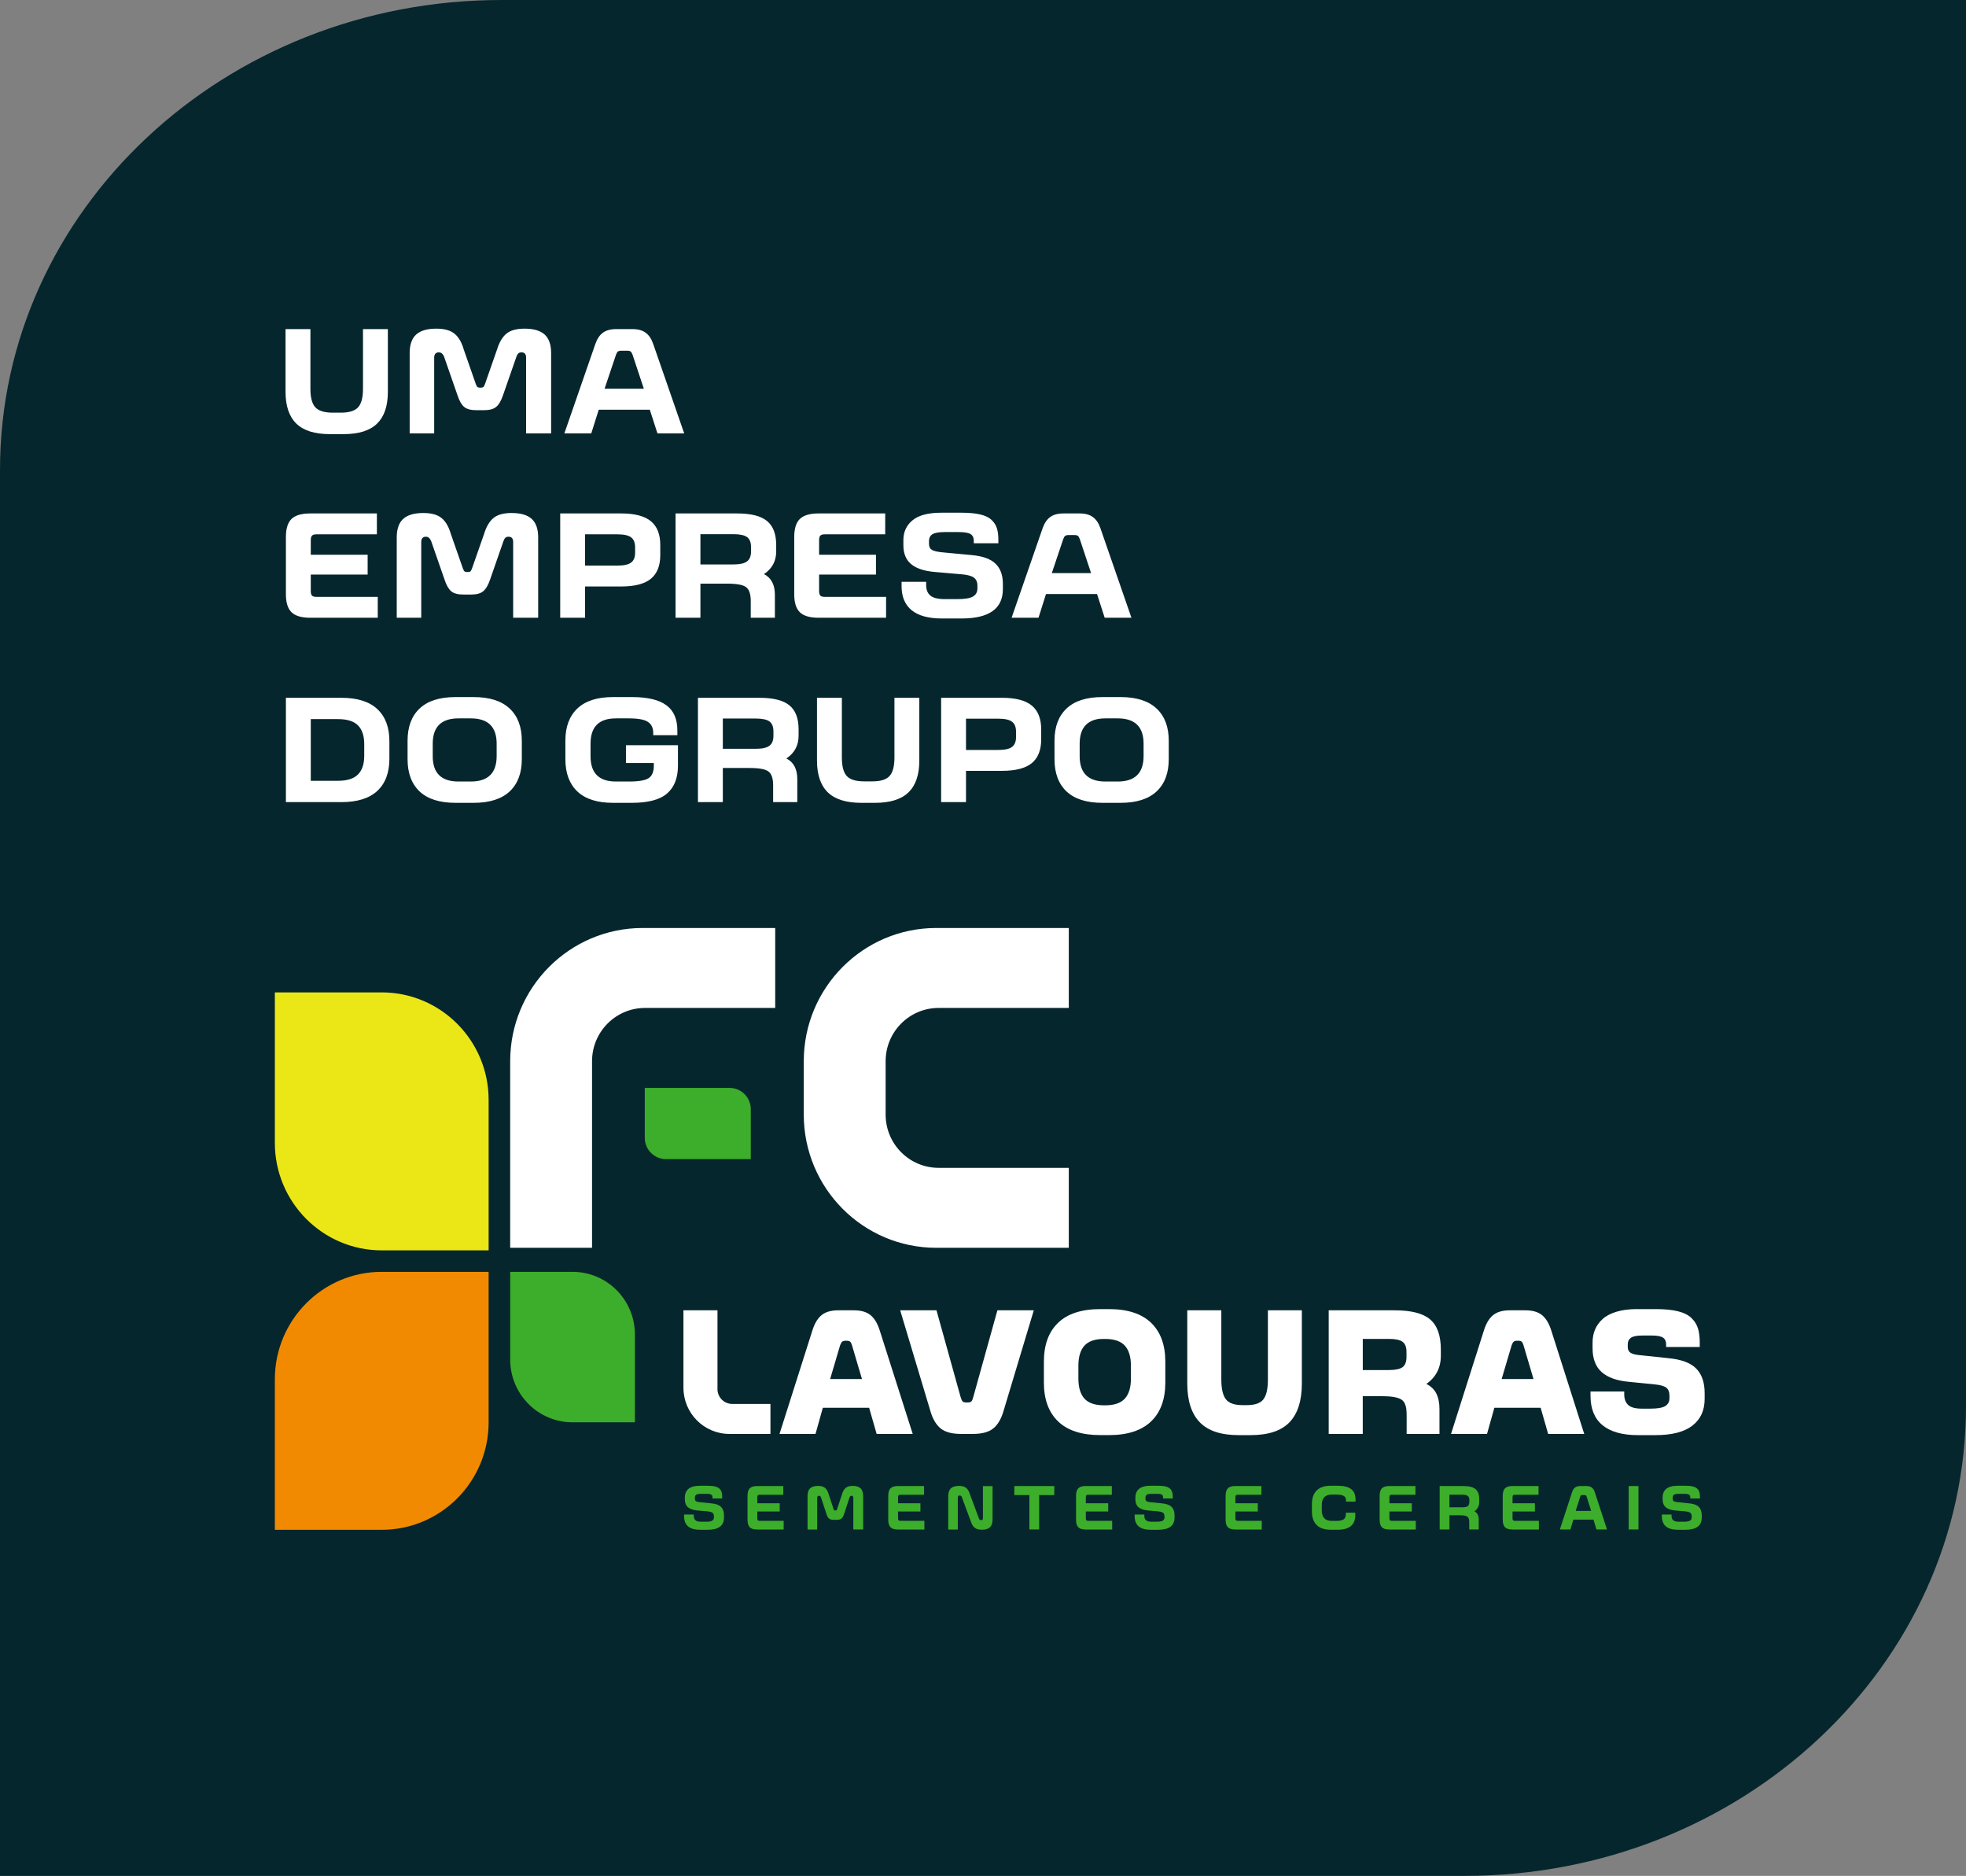 <svg xmlns="http://www.w3.org/2000/svg" width="608" height="580" viewBox="0 0 608 580" fill="none"><rect x="0" y="0" width="608" height="580" fill="#808080" stroke="none"/><path fill-rule="evenodd" clip-rule="evenodd" d="M0 580H452.921C538.569 580 608 514.971 608 434.753V0H155.079C69.431 0 0 65.029 0 145.247V580Z" fill="#06262D"></path><path d="M88.306 101.75H95.998V120.236C95.998 122.935 96.507 124.839 97.527 125.949C98.546 127.043 100.346 127.59 102.924 127.59H105.398C107.947 127.59 109.724 127.043 110.728 125.949C111.748 124.839 112.258 122.935 112.258 120.236V101.75H119.949V121.158C119.949 125.551 118.832 128.827 116.598 130.986C114.379 133.145 110.938 134.225 106.275 134.225H102.002C97.339 134.225 93.891 133.145 91.657 130.986C89.423 128.812 88.306 125.536 88.306 121.158V101.75ZM134.927 101.615C137.416 101.615 139.29 102.132 140.55 103.166C141.809 104.186 142.761 105.805 143.406 108.024L147.139 118.707C147.319 119.172 147.469 119.472 147.589 119.607C147.724 119.741 147.956 119.824 148.286 119.854H148.849C149.193 119.824 149.426 119.741 149.546 119.607C149.666 119.472 149.816 119.172 149.996 118.707L153.729 108.024C154.404 105.82 155.363 104.201 156.608 103.166C157.852 102.132 159.719 101.615 162.207 101.615C165.026 101.615 167.103 102.222 168.437 103.436C169.772 104.651 170.439 106.562 170.439 109.171V134H162.702V110.566C162.702 109.486 162.23 108.946 161.285 108.946C160.851 108.946 160.521 109.051 160.296 109.261C160.086 109.456 159.891 109.793 159.711 110.273L155.573 122.17C154.988 123.895 154.284 125.102 153.459 125.791C152.649 126.481 151.39 126.826 149.681 126.826H147.319C145.595 126.826 144.328 126.481 143.518 125.791C142.709 125.087 142.027 123.88 141.472 122.17L137.334 110.273C136.959 109.389 136.419 108.946 135.715 108.946C134.77 108.946 134.29 109.486 134.275 110.566V134H126.696V109.171C126.696 106.562 127.363 104.651 128.698 103.436C130.032 102.222 132.109 101.615 134.927 101.615ZM190.59 101.75H195.537C197.292 101.75 198.671 102.124 199.675 102.874C200.695 103.609 201.475 104.771 202.014 106.36L211.595 134H203.319L200.957 126.668H185.17L182.853 134H174.532L184.113 106.36C184.667 104.771 185.447 103.609 186.451 102.874C187.456 102.124 188.835 101.75 190.59 101.75ZM190.5 109.689L186.969 120.191H199.113L195.627 109.689C195.447 109.194 195.253 108.864 195.043 108.699C194.848 108.519 194.488 108.429 193.963 108.429H192.209C191.684 108.429 191.309 108.519 191.084 108.699C190.874 108.864 190.68 109.194 190.5 109.689ZM95.953 158.75H116.553V165.204H97.887C97.212 165.204 96.747 165.339 96.492 165.609C96.237 165.864 96.11 166.329 96.11 167.003V171.524H113.697V177.641H96.11V182.746C96.11 183.421 96.237 183.893 96.492 184.163C96.747 184.418 97.212 184.545 97.887 184.545H116.823V191H95.953C93.254 191 91.32 190.43 90.15 189.291C88.996 188.151 88.418 186.307 88.418 183.758V165.991C88.418 163.442 88.996 161.598 90.15 160.459C91.32 159.319 93.254 158.75 95.953 158.75ZM130.924 158.615C133.413 158.615 135.287 159.132 136.547 160.166C137.806 161.186 138.758 162.805 139.403 165.024L143.136 175.707C143.316 176.172 143.466 176.472 143.586 176.607C143.721 176.741 143.953 176.824 144.283 176.854H144.845C145.19 176.824 145.423 176.741 145.543 176.607C145.662 176.472 145.812 176.172 145.992 175.707L149.726 165.024C150.4 162.82 151.36 161.201 152.604 160.166C153.849 159.132 155.715 158.615 158.204 158.615C161.023 158.615 163.1 159.222 164.434 160.436C165.768 161.651 166.436 163.562 166.436 166.171V191H158.699V167.566C158.699 166.486 158.227 165.946 157.282 165.946C156.847 165.946 156.518 166.051 156.293 166.261C156.083 166.456 155.888 166.793 155.708 167.273L151.57 179.17C150.985 180.895 150.28 182.102 149.456 182.791C148.646 183.481 147.387 183.826 145.677 183.826H143.316C141.592 183.826 140.325 183.481 139.515 182.791C138.706 182.087 138.023 180.88 137.469 179.17L133.331 167.273C132.956 166.389 132.416 165.946 131.711 165.946C130.767 165.946 130.287 166.486 130.272 167.566V191H122.693V166.171C122.693 163.562 123.36 161.651 124.694 160.436C126.029 159.222 128.105 158.615 130.924 158.615ZM173.25 158.75H192.119C196.302 158.75 199.361 159.552 201.295 161.156C203.229 162.745 204.196 165.204 204.196 168.533V171.614C204.196 174.897 203.229 177.341 201.295 178.945C199.361 180.535 196.302 181.329 192.119 181.329H180.941V191H173.25V158.75ZM180.941 165.204V174.875H190.927C192.921 174.875 194.33 174.567 195.155 173.953C195.995 173.338 196.414 172.311 196.414 170.872V169.252C196.414 167.783 195.995 166.741 195.155 166.126C194.33 165.512 192.921 165.204 190.927 165.204H180.941ZM208.919 158.75H227.968C232.241 158.75 235.322 159.529 237.211 161.089C239.1 162.633 240.045 165.114 240.045 168.533V170.467C240.045 173.48 238.785 175.827 236.266 177.506C238.515 178.646 239.64 180.782 239.64 183.916V191H232.173V185.805C232.173 183.691 231.701 182.274 230.756 181.554C229.827 180.82 227.855 180.452 224.842 180.452H216.61V191H208.919V158.75ZM216.61 165.159V174.515H226.776C228.77 174.515 230.179 174.208 231.004 173.593C231.843 172.978 232.263 171.951 232.263 170.512V169.162C232.263 167.693 231.851 166.659 231.026 166.059C230.217 165.459 228.8 165.159 226.776 165.159H216.61ZM253.156 158.75H273.757V165.204H255.09C254.416 165.204 253.951 165.339 253.696 165.609C253.441 165.864 253.314 166.329 253.314 167.003V171.524H270.901V177.641H253.314V182.746C253.314 183.421 253.441 183.893 253.696 184.163C253.951 184.418 254.416 184.545 255.09 184.545H274.027V191H253.156C250.457 191 248.523 190.43 247.354 189.291C246.199 188.151 245.622 186.307 245.622 183.758V165.991C245.622 163.442 246.199 161.598 247.354 160.459C248.523 159.319 250.457 158.75 253.156 158.75ZM291.119 158.525H297.394C299.703 158.525 301.614 158.705 303.129 159.064C304.643 159.409 305.805 159.964 306.614 160.729C307.424 161.478 307.979 162.333 308.279 163.293C308.594 164.237 308.751 165.414 308.751 166.823V167.97H301.149V167.138C301.149 166.224 300.82 165.557 300.16 165.137C299.5 164.717 298.256 164.507 296.427 164.507H292.176C290.392 164.507 289.132 164.724 288.398 165.159C287.663 165.594 287.296 166.314 287.296 167.318V168.195C287.296 169.05 287.611 169.665 288.24 170.04C288.87 170.414 290.122 170.677 291.996 170.827L300.385 171.614C303.848 171.914 306.337 172.798 307.851 174.268C309.381 175.722 310.145 177.798 310.145 180.497V182.162C310.145 188.204 305.88 191.225 297.349 191.225H291.254C287.146 191.225 284.042 190.378 281.943 188.684C279.859 186.974 278.817 184.493 278.817 181.239V179.89H286.419V180.902C286.419 182.341 286.861 183.428 287.746 184.163C288.645 184.883 290.122 185.243 292.176 185.243H296.089C298.398 185.243 300.002 184.973 300.902 184.433C301.817 183.893 302.274 183.061 302.274 181.937V181.06C302.274 179.95 301.907 179.125 301.172 178.586C300.452 178.046 299.14 177.701 297.236 177.551L289.185 176.854C285.901 176.584 283.443 175.782 281.808 174.448C280.189 173.113 279.379 171.156 279.379 168.578V167.003C279.379 164.455 280.324 162.408 282.213 160.864C284.102 159.304 287.071 158.525 291.119 158.525ZM328.902 158.75H333.85C335.604 158.75 336.983 159.124 337.988 159.874C339.007 160.609 339.787 161.771 340.327 163.36L349.907 191H341.631L339.27 183.668H323.482L321.165 191H312.844L322.425 163.36C322.98 161.771 323.759 160.609 324.764 159.874C325.768 159.124 327.148 158.75 328.902 158.75ZM328.812 166.689L325.281 177.191H337.426L333.94 166.689C333.76 166.194 333.565 165.864 333.355 165.699C333.16 165.519 332.8 165.429 332.275 165.429H330.521C329.996 165.429 329.622 165.519 329.397 165.699C329.187 165.864 328.992 166.194 328.812 166.689ZM88.418 215.75H105.578C110.496 215.75 114.199 216.912 116.688 219.236C119.177 221.559 120.421 224.865 120.421 229.154V234.596C120.421 238.899 119.177 242.213 116.688 244.537C114.199 246.846 110.496 248 105.578 248H88.418V215.75ZM96.11 222.339V241.41H104.521C107.34 241.41 109.394 240.766 110.683 239.476C111.988 238.187 112.64 236.253 112.64 233.674V230.076C112.64 227.497 111.995 225.563 110.706 224.273C109.416 222.984 107.355 222.339 104.521 222.339H96.11ZM140.865 215.525H146.487C151.375 215.525 155.078 216.702 157.597 219.056C160.116 221.41 161.375 224.731 161.375 229.019V234.731C161.375 239.034 160.116 242.363 157.597 244.716C155.078 247.055 151.375 248.225 146.487 248.225H140.865C135.977 248.225 132.281 247.055 129.777 244.716C127.288 242.363 126.044 239.034 126.044 234.731V229.019C126.044 224.716 127.288 221.395 129.777 219.056C132.281 216.702 135.977 215.525 140.865 215.525ZM141.787 241.635H145.61C150.918 241.635 153.579 239.027 153.594 233.809V229.941C153.594 224.723 150.933 222.114 145.61 222.114H141.787C136.479 222.114 133.825 224.723 133.825 229.941V233.809C133.825 239.027 136.479 241.635 141.787 241.635ZM189.578 215.525H195.425C200.253 215.525 203.799 216.364 206.063 218.044C208.342 219.708 209.481 222.309 209.481 225.848V227.309H202.014V226.59C202.014 225.06 201.475 223.936 200.395 223.216C199.331 222.482 197.382 222.114 194.548 222.114H190.455C185.237 222.114 182.628 224.723 182.628 229.941V233.809C182.628 239.027 185.237 241.635 190.455 241.635H194.548C197.561 241.635 199.586 241.283 200.62 240.578C201.67 239.874 202.194 238.614 202.194 236.8V235.923H193.581V230.413H209.661V236.71C209.661 240.518 208.544 243.39 206.31 245.324C204.091 247.258 200.463 248.225 195.425 248.225H189.578C184.72 248.225 181.046 247.055 178.558 244.716C176.084 242.363 174.847 239.034 174.847 234.731V229.019C174.847 224.716 176.084 221.395 178.558 219.056C181.046 216.702 184.72 215.525 189.578 215.525ZM215.846 215.75H234.895C239.168 215.75 242.249 216.529 244.138 218.089C246.027 219.633 246.972 222.114 246.972 225.533V227.467C246.972 230.48 245.712 232.827 243.193 234.506C245.442 235.646 246.567 237.782 246.567 240.916V248H239.1V242.805C239.1 240.691 238.628 239.274 237.683 238.554C236.754 237.82 234.782 237.452 231.768 237.452H223.537V248H215.846V215.75ZM223.537 222.159V231.515H233.703C235.697 231.515 237.106 231.208 237.931 230.593C238.77 229.978 239.19 228.951 239.19 227.512V226.162C239.19 224.693 238.778 223.659 237.953 223.059C237.144 222.459 235.727 222.159 233.703 222.159H223.537ZM252.661 215.75H260.353V234.236C260.353 236.935 260.863 238.839 261.882 239.949C262.902 241.043 264.701 241.59 267.28 241.59H269.754C272.303 241.59 274.079 241.043 275.084 239.949C276.103 238.839 276.613 236.935 276.613 234.236V215.75H284.305V235.158C284.305 239.551 283.188 242.827 280.954 244.986C278.735 247.145 275.294 248.225 270.631 248.225H266.358C261.695 248.225 258.246 247.145 256.012 244.986C253.778 242.812 252.661 239.536 252.661 235.158V215.75ZM291.052 215.75H309.92C314.104 215.75 317.162 216.552 319.096 218.156C321.03 219.745 321.998 222.204 321.998 225.533V228.614C321.998 231.897 321.03 234.341 319.096 235.945C317.162 237.535 314.104 238.329 309.92 238.329H298.743V248H291.052V215.75ZM298.743 222.204V231.875H308.729C310.723 231.875 312.132 231.567 312.957 230.953C313.796 230.338 314.216 229.311 314.216 227.872V226.252C314.216 224.783 313.796 223.741 312.957 223.126C312.132 222.512 310.723 222.204 308.729 222.204H298.743ZM340.934 215.525H346.556C351.444 215.525 355.147 216.702 357.666 219.056C360.185 221.41 361.445 224.731 361.445 229.019V234.731C361.445 239.034 360.185 242.363 357.666 244.716C355.147 247.055 351.444 248.225 346.556 248.225H340.934C336.046 248.225 332.35 247.055 329.846 244.716C327.358 242.363 326.113 239.034 326.113 234.731V229.019C326.113 224.716 327.358 221.395 329.846 219.056C332.35 216.702 336.046 215.525 340.934 215.525ZM341.856 241.635H345.679C350.987 241.635 353.648 239.027 353.663 233.809V229.941C353.663 224.723 351.002 222.114 345.679 222.114H341.856C336.548 222.114 333.895 224.723 333.895 229.941V233.809C333.895 239.027 336.548 241.635 341.856 241.635Z" fill="white"></path><g clip-path="url(#clip0_284_123)"><path d="M85 306.833H118.056C136.302 306.833 151.111 321.721 151.111 340.065V386.593H118.056C99.809 386.593 85 371.697 85 353.361V306.833Z" fill="#EBE717"></path><path d="M183.093 328.121C183.093 319.019 190.431 311.641 199.485 311.641H239.741V286.921H198.759C176.125 286.921 157.778 305.366 157.778 328.121V385.801H183.093V328.121Z" fill="white"></path><path d="M273.886 344.601C273.886 353.703 281.224 361.081 290.278 361.081H330.534V385.801H289.552C266.918 385.801 248.571 367.356 248.571 344.601V328.121C248.571 305.366 266.918 286.921 289.552 286.921H330.534V311.641H290.278C281.224 311.641 273.886 319.019 273.886 328.121V344.601Z" fill="white"></path><path d="M118.056 472.992H85V426.464C85 408.12 99.809 393.233 118.056 393.233H151.111V439.76C151.111 458.104 136.302 472.992 118.056 472.992Z" fill="#F18A00"></path><path d="M196.349 439.76H177.068C166.422 439.76 157.786 431.078 157.786 420.376V393.233H177.068C187.713 393.233 196.349 401.915 196.349 412.617V439.76Z" fill="#3DAE2B"></path><path d="M199.4 336.361H225.627C229.242 336.361 232.186 339.312 232.186 342.954V358.386H205.959C202.344 358.386 199.4 355.435 199.4 351.792V336.361Z" fill="#3DAE2B"></path><path d="M221.888 429.485V405.13H211.359V429.058C211.359 436.949 217.724 443.348 225.573 443.348H238.265V434.075H226.446C223.928 434.075 221.88 432.025 221.88 429.485H221.888Z" fill="white"></path><path d="M259.193 405.13H264.098C266.246 405.13 267.93 405.612 269.15 406.567C270.371 407.53 271.329 409.091 272.032 411.258L282.26 443.348H271.105L268.787 435.271H254.465L252.201 443.348H241.07L251.267 411.258C251.954 409.091 252.92 407.53 254.148 406.567C255.384 405.604 257.068 405.13 259.2 405.13H259.193ZM259.826 415.894L256.728 426.371H266.57L263.472 415.894C263.318 415.382 263.132 415.025 262.908 414.83C262.684 414.636 262.306 414.535 261.788 414.535H261.549C261.047 414.535 260.676 414.636 260.452 414.83C260.228 415.025 260.019 415.382 259.834 415.894H259.826Z" fill="white"></path><path d="M466.866 405.13H471.771C473.919 405.13 475.603 405.612 476.823 406.567C478.044 407.53 479.002 409.091 479.705 411.258L489.933 443.348H478.778L476.46 435.271H462.138L459.875 443.348H448.743L458.94 411.258C459.627 409.091 460.593 407.53 461.821 406.567C463.057 405.604 464.741 405.13 466.873 405.13H466.866ZM467.499 415.894L464.401 426.371H474.243L471.145 415.894C470.991 415.382 470.805 415.025 470.581 414.83C470.357 414.636 469.979 414.535 469.461 414.535H469.222C468.72 414.535 468.349 414.636 468.125 414.83C467.901 415.025 467.692 415.382 467.507 415.894H467.499Z" fill="white"></path><path d="M278.382 405.13H289.614L297.045 431.838C297.262 432.568 297.47 433.05 297.679 433.275C297.88 433.508 298.274 433.625 298.861 433.625H299.232C299.819 433.625 300.22 433.508 300.429 433.275C300.638 433.042 300.838 432.568 301.024 431.838L308.455 405.13H319.711L310.317 436.366C309.591 438.797 308.533 440.575 307.134 441.686C305.728 442.797 303.643 443.348 300.877 443.348H297.2C294.427 443.348 292.341 442.797 290.943 441.686C289.544 440.575 288.478 438.805 287.76 436.366L278.389 405.13H278.382Z" fill="white"></path><path d="M340.283 404.758H342.979C348.703 404.758 353.037 406.164 355.972 408.983C358.908 411.802 360.383 415.809 360.383 421.013V427.459C360.383 432.662 358.916 436.677 355.972 439.488C353.029 442.3 348.703 443.713 342.979 443.713H340.283C334.528 443.713 330.178 442.308 327.235 439.488C324.3 436.669 322.832 432.662 322.832 427.459V421.013C322.832 415.809 324.3 411.794 327.235 408.983C330.171 406.164 334.52 404.758 340.283 404.758ZM341.411 434.502H341.789C344.578 434.502 346.602 433.811 347.861 432.437C349.12 431.062 349.746 428.988 349.746 426.216V422.271C349.746 419.498 349.112 417.425 347.861 416.05C346.602 414.675 344.578 413.984 341.789 413.984H341.411C338.637 413.984 336.629 414.675 335.377 416.05C334.126 417.425 333.5 419.498 333.5 422.271V426.216C333.5 428.988 334.126 431.062 335.377 432.437C336.629 433.811 338.637 434.502 341.411 434.502Z" fill="white"></path><path d="M367.173 405.13H377.703V426.48C377.703 429.377 378.174 431.427 379.116 432.638C380.059 433.85 381.766 434.448 384.253 434.448H385.613C388.101 434.448 389.8 433.842 390.727 432.638C391.654 431.427 392.11 429.377 392.11 426.48V405.13H402.608V427.73C402.608 433.081 401.334 437.081 398.792 439.737C396.251 442.393 392.233 443.721 386.741 443.721H383.064C377.587 443.721 373.57 442.385 371.013 439.721C368.456 437.057 367.173 433.058 367.173 427.73V405.13Z" fill="white"></path><path d="M410.921 405.13H431.315C436.437 405.13 440.098 406.07 442.292 407.957C444.494 409.844 445.591 412.943 445.591 417.261V419.179C445.591 422.892 444.092 425.796 441.11 427.893C442.54 428.6 443.567 429.602 444.208 430.891C444.849 432.18 445.166 433.78 445.166 435.698V443.348H435.015V437.725C435.015 436.855 434.977 436.133 434.899 435.551C434.822 434.976 434.675 434.448 434.444 433.966C434.22 433.485 433.918 433.112 433.548 432.833C433.177 432.561 432.667 432.328 432.026 432.141C431.377 431.955 430.627 431.831 429.785 431.769C428.936 431.706 427.893 431.675 426.649 431.675H421.442V443.348H410.913V405.13H410.921ZM421.45 413.976V423.598H429.507C431.524 423.598 432.937 423.303 433.748 422.705C434.56 422.107 434.969 421.059 434.969 419.544V418.022C434.969 416.516 434.56 415.459 433.748 414.861C432.937 414.263 431.516 413.968 429.507 413.968H421.45V413.976Z" fill="white"></path><path d="M506.263 404.758H512.157C514.877 404.758 517.14 404.983 518.948 405.433C520.755 405.884 522.138 406.583 523.104 407.523C524.069 408.462 524.734 409.534 525.105 410.722C525.475 411.91 525.661 413.378 525.661 415.118V416.477H515.263V415.623C515.263 414.699 514.946 414.023 514.305 413.58C513.664 413.145 512.528 412.928 510.883 412.928H507.831C506.201 412.928 505.058 413.153 504.394 413.611C503.729 414.069 503.397 414.753 503.397 415.677V416.477C503.397 417.316 503.706 417.922 504.316 418.302C504.927 418.683 506.086 418.939 507.777 419.063L515.865 419.917C519.913 420.29 522.81 421.362 524.556 423.125C526.302 424.896 527.175 427.427 527.175 430.736V432.522C527.175 436.079 525.916 438.828 523.382 440.785C520.856 442.742 517.063 443.721 512.011 443.721H506.541C501.721 443.721 498.075 442.696 495.595 440.653C493.115 438.611 491.879 435.582 491.879 431.567V430.231H502.308V431.109C502.308 432.569 502.725 433.664 503.552 434.417C504.378 435.17 505.792 435.535 507.77 435.535H510.342C512.575 435.535 514.127 435.271 514.993 434.735C515.858 434.2 516.29 433.392 516.29 432.312V431.458C516.29 430.355 515.958 429.548 515.286 429.035C514.614 428.522 513.393 428.181 511.632 428.025L503.845 427.249C500.052 426.915 497.209 425.905 495.332 424.235C493.455 422.566 492.513 420.096 492.513 416.826V415.118C492.513 413.642 492.768 412.299 493.277 411.079C493.787 409.86 494.575 408.773 495.634 407.818C496.692 406.855 498.121 406.109 499.929 405.565C501.736 405.022 503.845 404.75 506.263 404.75V404.758Z" fill="white"></path><path d="M216.403 459.378H218.875C219.787 459.378 220.536 459.448 221.131 459.596C221.726 459.743 222.182 459.969 222.506 460.287C222.823 460.598 223.047 460.955 223.163 461.351C223.286 461.747 223.34 462.244 223.34 462.834V463.308H220.351V462.959C220.351 462.578 220.219 462.299 219.965 462.128C219.702 461.949 219.215 461.864 218.497 461.864H216.82C216.117 461.864 215.623 461.957 215.337 462.135C215.051 462.314 214.905 462.617 214.905 463.036V463.401C214.905 463.766 215.028 464.023 215.283 464.17C215.53 464.326 216.025 464.434 216.759 464.496L220.057 464.823C221.425 464.955 222.406 465.32 223 465.925C223.595 466.531 223.897 467.393 223.897 468.519V469.21C223.897 471.727 222.22 472.985 218.86 472.985H216.465C214.851 472.985 213.63 472.635 212.803 471.929C211.977 471.222 211.567 470.189 211.567 468.83V468.271H214.557V468.69C214.557 469.296 214.735 469.746 215.082 470.049C215.43 470.352 216.009 470.5 216.82 470.5H218.358C219.269 470.5 219.91 470.391 220.258 470.166C220.613 469.94 220.791 469.599 220.791 469.125V468.76C220.791 468.302 220.644 467.96 220.359 467.735C220.073 467.51 219.555 467.362 218.814 467.3L215.646 467.013C214.356 466.896 213.39 466.562 212.749 466.003C212.108 465.452 211.791 464.636 211.791 463.564V462.912C211.791 462.407 211.876 461.949 212.046 461.53C212.216 461.118 212.471 460.745 212.827 460.411C213.174 460.085 213.661 459.829 214.271 459.65C214.881 459.472 215.6 459.378 216.419 459.378H216.403Z" fill="#3DAE2B"></path><path d="M234.14 459.471H242.244V462.158H234.897C234.635 462.158 234.457 462.212 234.357 462.329C234.256 462.437 234.202 462.632 234.202 462.911V464.791H241.124V467.338H234.202V469.466C234.202 469.738 234.256 469.932 234.357 470.048C234.457 470.157 234.642 470.219 234.897 470.219H242.352V472.906H234.14C233.082 472.906 232.317 472.665 231.861 472.192C231.406 471.718 231.174 470.949 231.174 469.885V462.484C231.174 461.42 231.406 460.651 231.861 460.177C232.317 459.704 233.074 459.463 234.14 459.463V459.471Z" fill="#3DAE2B"></path><path d="M252.966 459.417C253.947 459.417 254.681 459.634 255.176 460.061C255.67 460.488 256.041 461.164 256.303 462.088L257.771 466.538C257.833 466.725 257.895 466.849 257.949 466.911C258.003 466.973 258.096 467.004 258.219 467.012H258.443C258.575 467.012 258.667 466.973 258.721 466.911C258.775 466.849 258.837 466.725 258.899 466.538L260.367 462.088C260.629 461.164 261.008 460.488 261.502 460.061C261.997 459.634 262.731 459.417 263.704 459.417C264.816 459.417 265.628 459.673 266.153 460.178C266.678 460.682 266.941 461.482 266.941 462.562V472.899H263.897V463.137C263.897 462.686 263.712 462.461 263.341 462.461C263.171 462.461 263.04 462.5 262.955 462.585C262.87 462.671 262.792 462.81 262.723 463.012L261.093 467.967C260.861 468.689 260.591 469.194 260.274 469.482C259.957 469.769 259.455 469.909 258.775 469.909H257.848C257.169 469.909 256.674 469.769 256.35 469.482C256.033 469.194 255.763 468.689 255.546 467.975L253.916 463.02C253.839 462.818 253.754 462.678 253.669 462.593C253.584 462.507 253.453 462.469 253.283 462.469C252.904 462.469 252.719 462.694 252.719 463.144V472.906H249.737V462.57C249.737 461.482 250 460.69 250.525 460.185C251.05 459.681 251.869 459.424 252.974 459.424L252.966 459.417Z" fill="#3DAE2B"></path><path d="M277.663 459.471H285.767V462.158H278.42C278.158 462.158 277.98 462.212 277.88 462.329C277.779 462.437 277.725 462.632 277.725 462.911V464.791H284.647V467.338H277.725V469.466C277.725 469.738 277.779 469.932 277.88 470.048C277.98 470.157 278.165 470.219 278.42 470.219H285.875V472.906H277.663C276.605 472.906 275.84 472.665 275.384 472.192C274.929 471.718 274.697 470.949 274.697 469.885V462.484C274.697 461.42 274.929 460.651 275.384 460.177C275.84 459.704 276.597 459.463 277.663 459.463V459.471Z" fill="#3DAE2B"></path><path d="M296.543 459.417C296.984 459.417 297.37 459.455 297.702 459.541C298.042 459.618 298.32 459.735 298.559 459.875C298.791 460.015 299 460.201 299.185 460.442C299.371 460.682 299.525 460.923 299.649 461.187C299.772 461.443 299.888 461.762 300.004 462.127L302.746 469.489C302.816 469.676 302.901 469.808 303.001 469.893C303.102 469.971 303.233 470.017 303.395 470.017C303.782 470.017 303.982 469.808 303.982 469.381V459.479H306.957V469.777C306.957 470.872 306.694 471.672 306.161 472.192C305.628 472.705 304.809 472.961 303.689 472.961C303.156 472.961 302.692 472.906 302.306 472.798C301.92 472.689 301.603 472.518 301.34 472.277C301.078 472.037 300.862 471.773 300.699 471.477C300.537 471.182 300.375 470.81 300.228 470.359L297.455 462.896C297.385 462.709 297.3 462.577 297.2 462.5C297.099 462.422 296.968 462.383 296.798 462.383C296.412 462.383 296.211 462.593 296.211 463.012V472.914H293.245V462.616C293.245 461.521 293.507 460.721 294.04 460.201C294.573 459.688 295.4 459.432 296.535 459.432L296.543 459.417Z" fill="#3DAE2B"></path><path d="M313.693 459.471H326.038V462.251H321.372V472.899H318.344V462.251H313.685V459.471H313.693Z" fill="#3DAE2B"></path><path d="M335.74 459.471H343.844V462.158H336.497C336.235 462.158 336.057 462.212 335.956 462.329C335.856 462.437 335.802 462.632 335.802 462.911V464.791H342.724V467.338H335.802V469.466C335.802 469.738 335.856 469.932 335.956 470.048C336.057 470.157 336.242 470.219 336.497 470.219H343.952V472.906H335.74C334.682 472.906 333.917 472.665 333.461 472.192C333.005 471.718 332.774 470.949 332.774 469.885V462.484C332.774 461.42 333.005 460.651 333.461 460.177C333.917 459.704 334.674 459.463 335.74 459.463V459.471Z" fill="#3DAE2B"></path><path d="M355.74 459.377H358.212C359.124 459.377 359.873 459.447 360.468 459.595C361.063 459.742 361.519 459.968 361.843 460.286C362.16 460.597 362.384 460.954 362.5 461.35C362.623 461.746 362.678 462.243 362.678 462.833V463.307H359.688V462.958C359.688 462.577 359.557 462.298 359.302 462.127C359.039 461.948 358.552 461.863 357.834 461.863H356.158C355.455 461.863 354.96 461.956 354.674 462.134C354.389 462.313 354.242 462.616 354.242 463.035V463.4C354.242 463.765 354.365 464.022 354.62 464.169C354.867 464.325 355.362 464.433 356.096 464.495L359.394 464.822C360.762 464.954 361.743 465.319 362.338 465.924C362.932 466.53 363.234 467.392 363.234 468.518V469.209C363.234 471.726 361.557 472.984 358.197 472.984H355.802C354.188 472.984 352.967 472.634 352.141 471.928C351.314 471.221 350.905 470.188 350.905 468.829V468.27H353.894V468.689C353.894 469.295 354.072 469.745 354.419 470.048C354.767 470.351 355.346 470.499 356.158 470.499H357.695C358.606 470.499 359.248 470.39 359.595 470.165C359.951 469.94 360.128 469.598 360.128 469.124V468.759C360.128 468.301 359.982 467.959 359.696 467.734C359.41 467.509 358.892 467.361 358.151 467.299L354.983 467.012C353.693 466.895 352.728 466.561 352.086 466.002C351.445 465.451 351.129 464.635 351.129 463.563V462.911C351.129 462.406 351.214 461.948 351.383 461.529C351.553 461.117 351.808 460.744 352.164 460.41C352.511 460.084 352.998 459.828 353.608 459.649C354.219 459.471 354.937 459.377 355.756 459.377H355.74Z" fill="#3DAE2B"></path><path d="M381.998 459.471H390.102V462.158H382.755C382.492 462.158 382.315 462.212 382.214 462.329C382.114 462.437 382.06 462.632 382.06 462.911V464.791H388.981V467.338H382.06V469.466C382.06 469.738 382.114 469.932 382.214 470.048C382.315 470.157 382.5 470.219 382.755 470.219H390.21V472.906H381.998C380.94 472.906 380.175 472.665 379.719 472.192C379.263 471.718 379.031 470.949 379.031 469.885V462.484C379.031 461.42 379.263 460.651 379.719 460.177C380.175 459.704 380.932 459.463 381.998 459.463V459.471Z" fill="#3DAE2B"></path><path d="M411.515 459.377H413.725C415.602 459.377 416.985 459.727 417.873 460.418C418.762 461.117 419.202 462.197 419.202 463.672V464.278H416.266V463.975C416.266 463.556 416.189 463.222 416.035 462.958C415.88 462.701 415.587 462.492 415.146 462.336C414.714 462.181 414.119 462.103 413.362 462.103H411.855C409.8 462.103 408.773 463.191 408.773 465.365V466.973C408.773 469.147 409.8 470.235 411.855 470.235H413.362C413.825 470.235 414.219 470.204 414.559 470.134C414.899 470.064 415.169 469.978 415.386 469.854C415.594 469.738 415.764 469.582 415.888 469.396C416.011 469.209 416.096 469.008 416.143 468.798C416.189 468.588 416.212 468.34 416.212 468.052V467.703H419.14V468.378C419.14 471.446 417.332 472.976 413.725 472.976H411.515C409.607 472.976 408.171 472.487 407.189 471.508C406.208 470.53 405.722 469.147 405.722 467.361V464.985C405.722 463.198 406.208 461.816 407.189 460.837C408.171 459.859 409.615 459.37 411.515 459.37V459.377Z" fill="#3DAE2B"></path><path d="M429.63 459.471H437.734V462.158H430.388C430.125 462.158 429.947 462.212 429.847 462.329C429.746 462.437 429.692 462.632 429.692 462.911V464.791H436.614V467.338H429.692V469.466C429.692 469.738 429.746 469.932 429.847 470.048C429.947 470.157 430.133 470.219 430.388 470.219H437.842V472.906H429.63C428.572 472.906 427.807 472.665 427.352 472.192C426.896 471.718 426.664 470.949 426.664 469.885V462.484C426.664 461.42 426.896 460.651 427.352 460.177C427.807 459.704 428.564 459.463 429.63 459.463V459.471Z" fill="#3DAE2B"></path><path d="M445.22 459.471H452.713C454.39 459.471 455.602 459.797 456.344 460.441C457.093 461.086 457.464 462.119 457.464 463.548V464.356C457.464 465.598 456.97 466.577 455.981 467.284C456.445 467.524 456.777 467.866 456.993 468.301C457.209 468.736 457.31 469.287 457.31 469.947V472.899H454.374V470.732C454.374 470.274 454.336 469.916 454.266 469.652C454.189 469.388 454.05 469.163 453.833 468.977C453.617 468.79 453.331 468.666 452.961 468.604C452.597 468.542 452.103 468.503 451.493 468.503H448.256V472.899H445.228V459.471H445.22ZM448.248 462.142V466.041H452.25C453.038 466.041 453.602 465.917 453.926 465.66C454.251 465.404 454.413 464.977 454.413 464.379V463.82C454.413 463.214 454.251 462.787 453.926 462.531C453.602 462.274 453.045 462.15 452.25 462.15H448.248V462.142Z" fill="#3DAE2B"></path><path d="M467.7 459.471H475.803V462.158H468.457C468.194 462.158 468.017 462.212 467.916 462.329C467.816 462.437 467.762 462.632 467.762 462.911V464.791H474.683V467.338H467.762V469.466C467.762 469.738 467.816 469.932 467.916 470.048C468.017 470.157 468.202 470.219 468.457 470.219H475.912V472.906H467.7C466.641 472.906 465.877 472.665 465.421 472.192C464.965 471.718 464.733 470.949 464.733 469.885V462.484C464.733 461.42 464.965 460.651 465.421 460.177C465.877 459.704 466.634 459.463 467.7 459.463V459.471Z" fill="#3DAE2B"></path><path d="M488.712 459.471H490.659C491.346 459.471 491.895 459.626 492.289 459.929C492.683 460.232 492.992 460.721 493.208 461.389L496.978 472.899H493.718L492.791 469.846H486.58L485.668 472.899H482.393L486.163 461.389C486.379 460.721 486.688 460.232 487.082 459.929C487.476 459.626 488.017 459.471 488.712 459.471ZM488.681 462.779L487.291 467.152H492.073L490.698 462.779C490.636 462.577 490.558 462.445 490.474 462.368C490.389 462.29 490.242 462.259 490.041 462.259H489.353C489.145 462.259 488.998 462.298 488.913 462.368C488.828 462.445 488.751 462.577 488.681 462.779Z" fill="#3DAE2B"></path><path d="M503.676 459.471H506.704V472.899H503.676V459.471Z" fill="#3DAE2B"></path><path d="M518.786 459.377H521.258C522.169 459.377 522.919 459.447 523.513 459.595C524.108 459.742 524.564 459.968 524.888 460.286C525.205 460.597 525.429 460.954 525.545 461.35C525.669 461.746 525.723 462.243 525.723 462.833V463.307H522.733V462.958C522.733 462.577 522.602 462.298 522.347 462.127C522.084 461.948 521.598 461.863 520.879 461.863H519.203C518.5 461.863 518.005 461.956 517.72 462.134C517.434 462.313 517.287 462.616 517.287 463.035V463.4C517.287 463.765 517.411 464.022 517.665 464.169C517.913 464.325 518.407 464.433 519.141 464.495L522.44 464.822C523.807 464.954 524.788 465.319 525.383 465.924C525.978 466.53 526.279 467.392 526.279 468.518V469.209C526.279 471.726 524.603 472.984 521.242 472.984H518.847C517.233 472.984 516.012 472.634 515.186 471.928C514.359 471.221 513.95 470.188 513.95 468.829V468.27H516.939V468.689C516.939 469.295 517.117 469.745 517.465 470.048C517.812 470.351 518.392 470.499 519.203 470.499H520.74C521.652 470.499 522.293 470.39 522.64 470.165C522.996 469.94 523.173 469.598 523.173 469.124V468.759C523.173 468.301 523.027 467.959 522.741 467.734C522.455 467.509 521.937 467.361 521.196 467.299L518.029 467.012C516.738 466.895 515.773 466.561 515.132 466.002C514.49 465.451 514.174 464.635 514.174 463.563V462.911C514.174 462.406 514.259 461.948 514.429 461.529C514.599 461.117 514.854 460.744 515.209 460.41C515.557 460.084 516.043 459.828 516.653 459.649C517.264 459.471 517.982 459.377 518.801 459.377H518.786Z" fill="#3DAE2B"></path></g><defs><clipPath id="clip0_284_123"><rect width="442.167" height="186.079" fill="white" transform="translate(85 286.921)"></rect></clipPath></defs></svg>